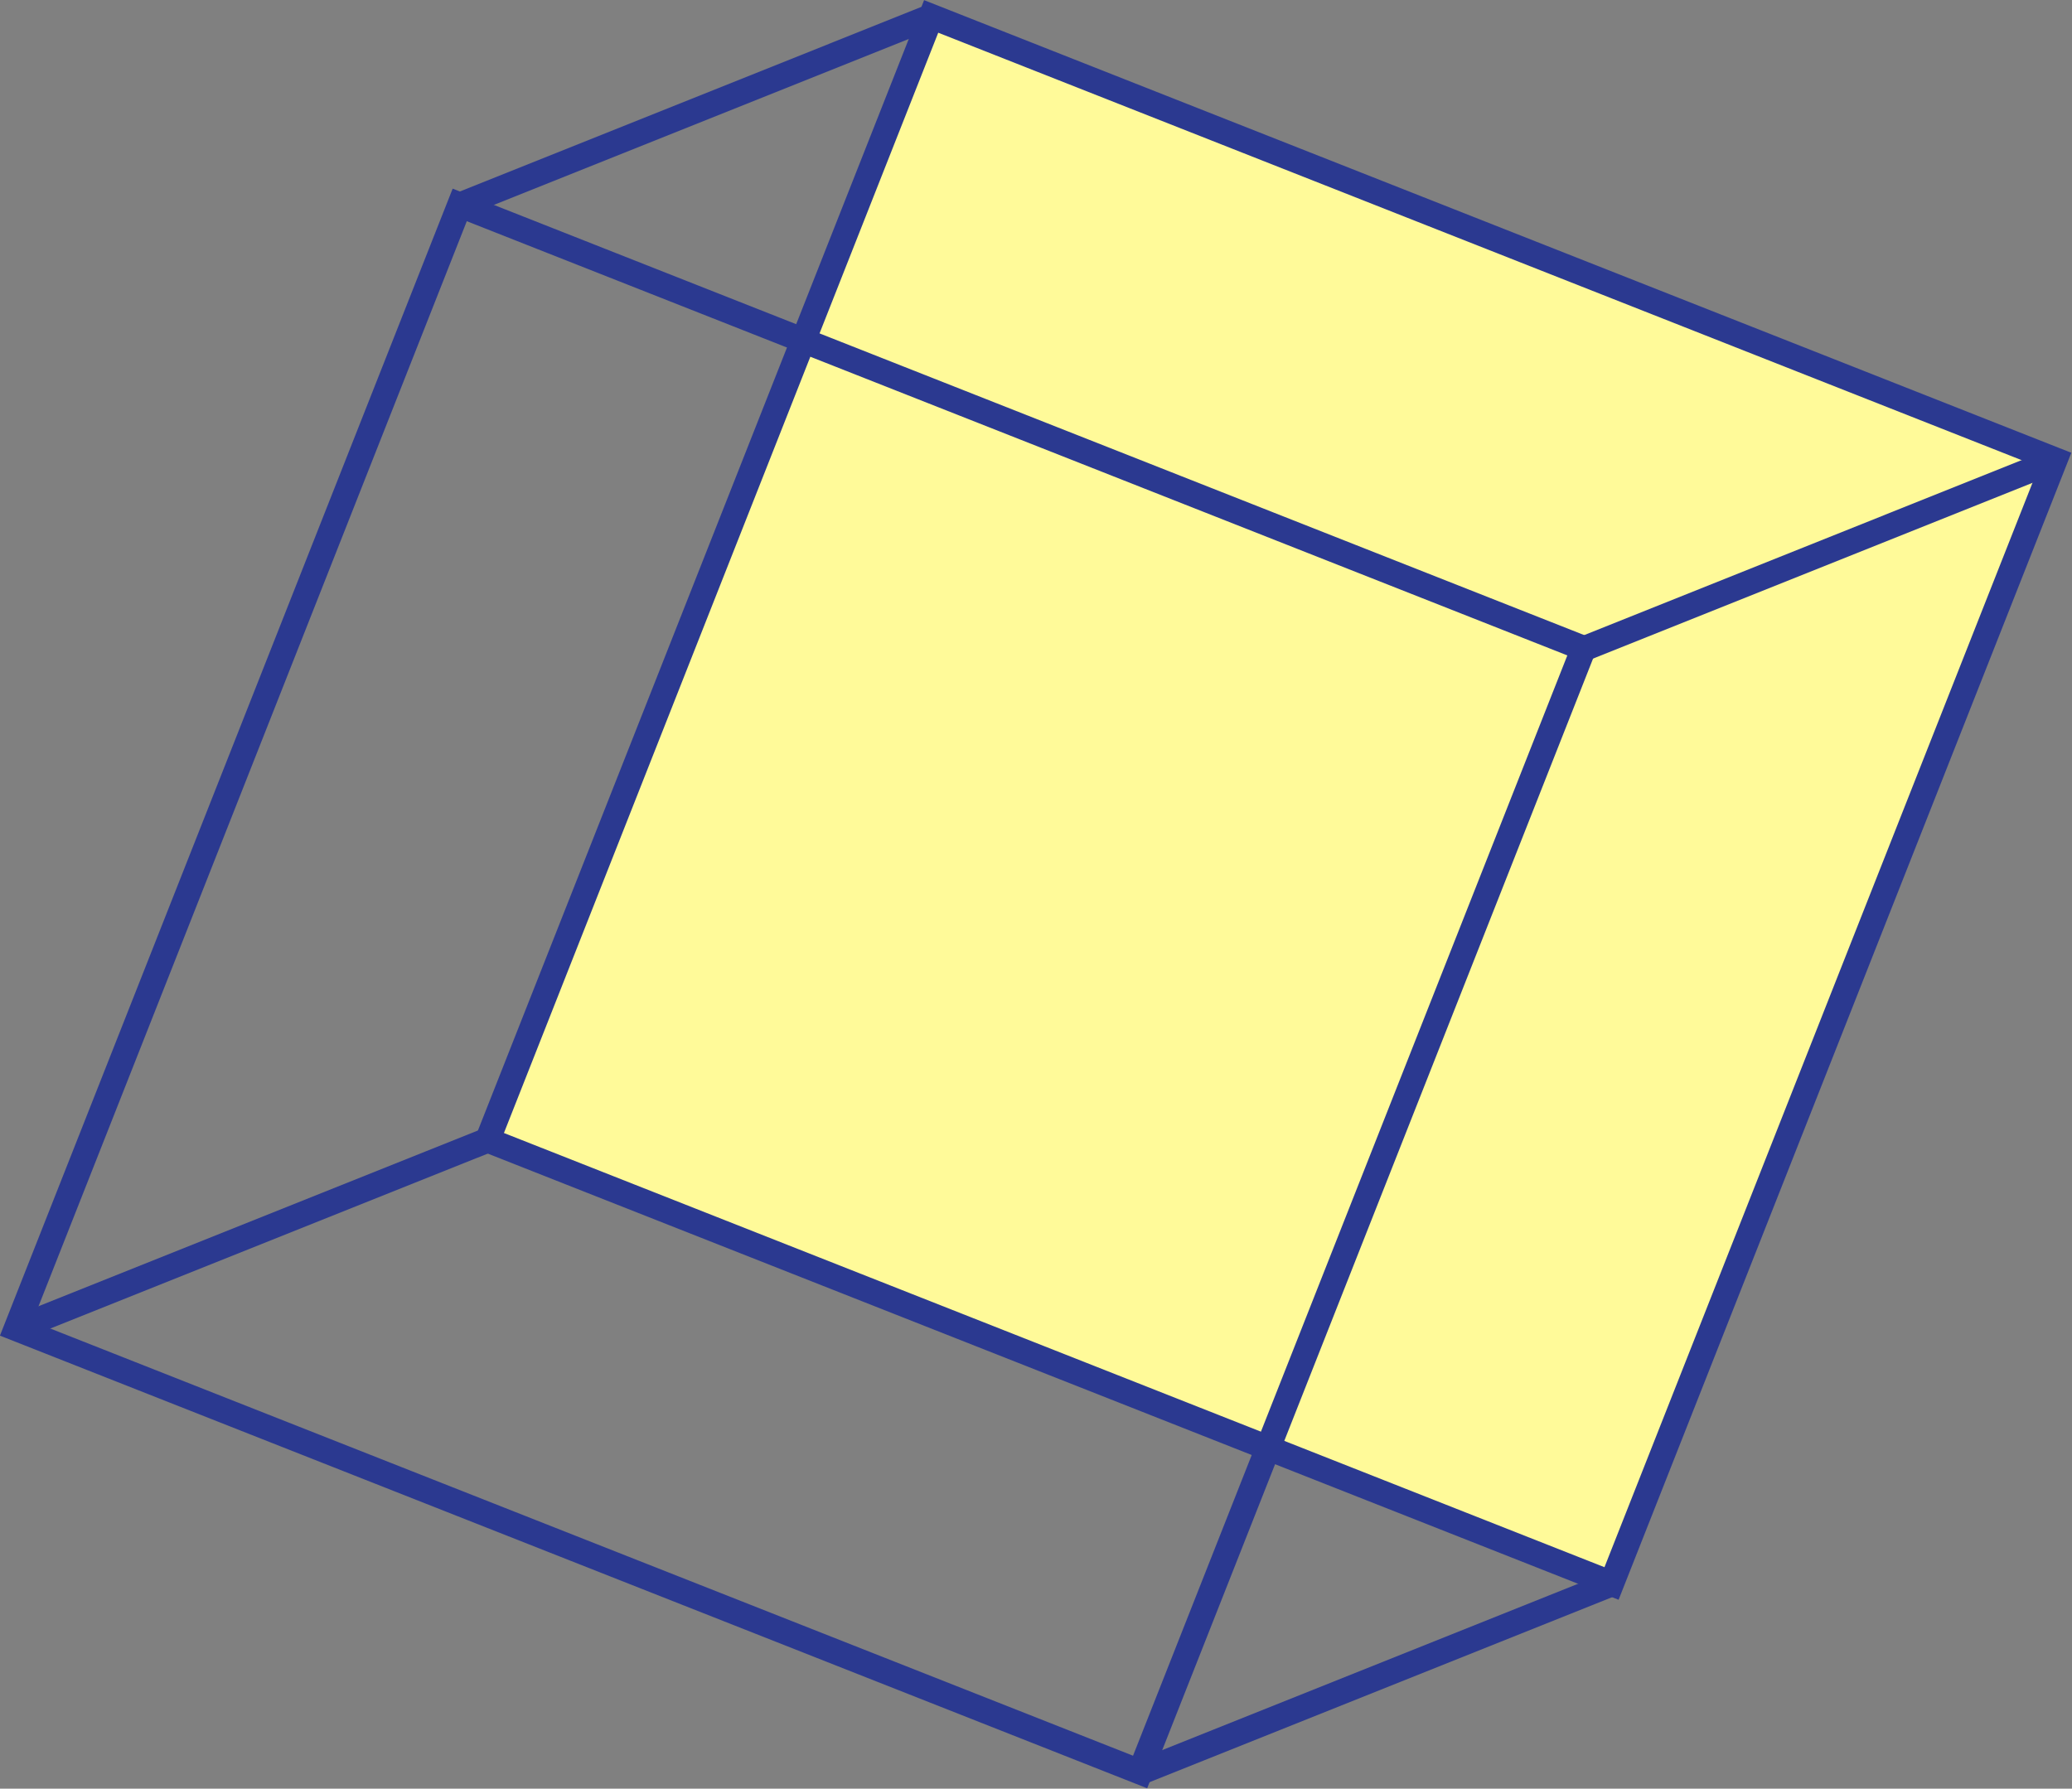 <!-- Generator: Adobe Illustrator 19.2.0, SVG Export Plug-In  -->
<svg version="1.1"
	 xmlns="http://www.w3.org/2000/svg" xmlns:xlink="http://www.w3.org/1999/xlink" xmlns:a="http://ns.adobe.com/AdobeSVGViewerExtensions/3.0/"
	 x="0px" y="0px" width="41.259px" height="35.625px" viewBox="0 0 41.259 35.625"
	 style="enable-background:new 0 0 41.259 35.625;" xml:space="preserve">
<rect x="0" y="0" width="41.259" height="35.625" fill="#808080" stroke="none"/>
<style type="text/css">
	.st0{fill:#FFFA99;stroke:#2B3990;stroke-width:0.5;stroke-miterlimit:10;}
	.st1{fill:none;stroke:#2B3990;stroke-width:0.5;stroke-miterlimit:10;}
</style>
<defs>
</defs>
<g>
	
		<rect x="13.293" y="3.902" transform="matrix(0.367 -0.93 0.93 0.367 1.203 33.637)" class="st0" width="24.064" height="24.064"/>
	
		<rect x="3.902" y="7.659" transform="matrix(0.367 -0.93 0.93 0.367 -8.232 27.279)" class="st1" width="24.064" height="24.064"/>
	<line class="st1" x1="9.162" y1="4.081" x2="18.553" y2="0.324"/>
	<line class="st1" x1="22.706" y1="35.3" x2="32.097" y2="31.544"/>
	<line class="st1" x1="31.544" y1="12.919" x2="40.935" y2="9.162"/>
	<line class="st1" x1="0.324" y1="26.462" x2="9.715" y2="22.706"/>
</g>
</svg>
